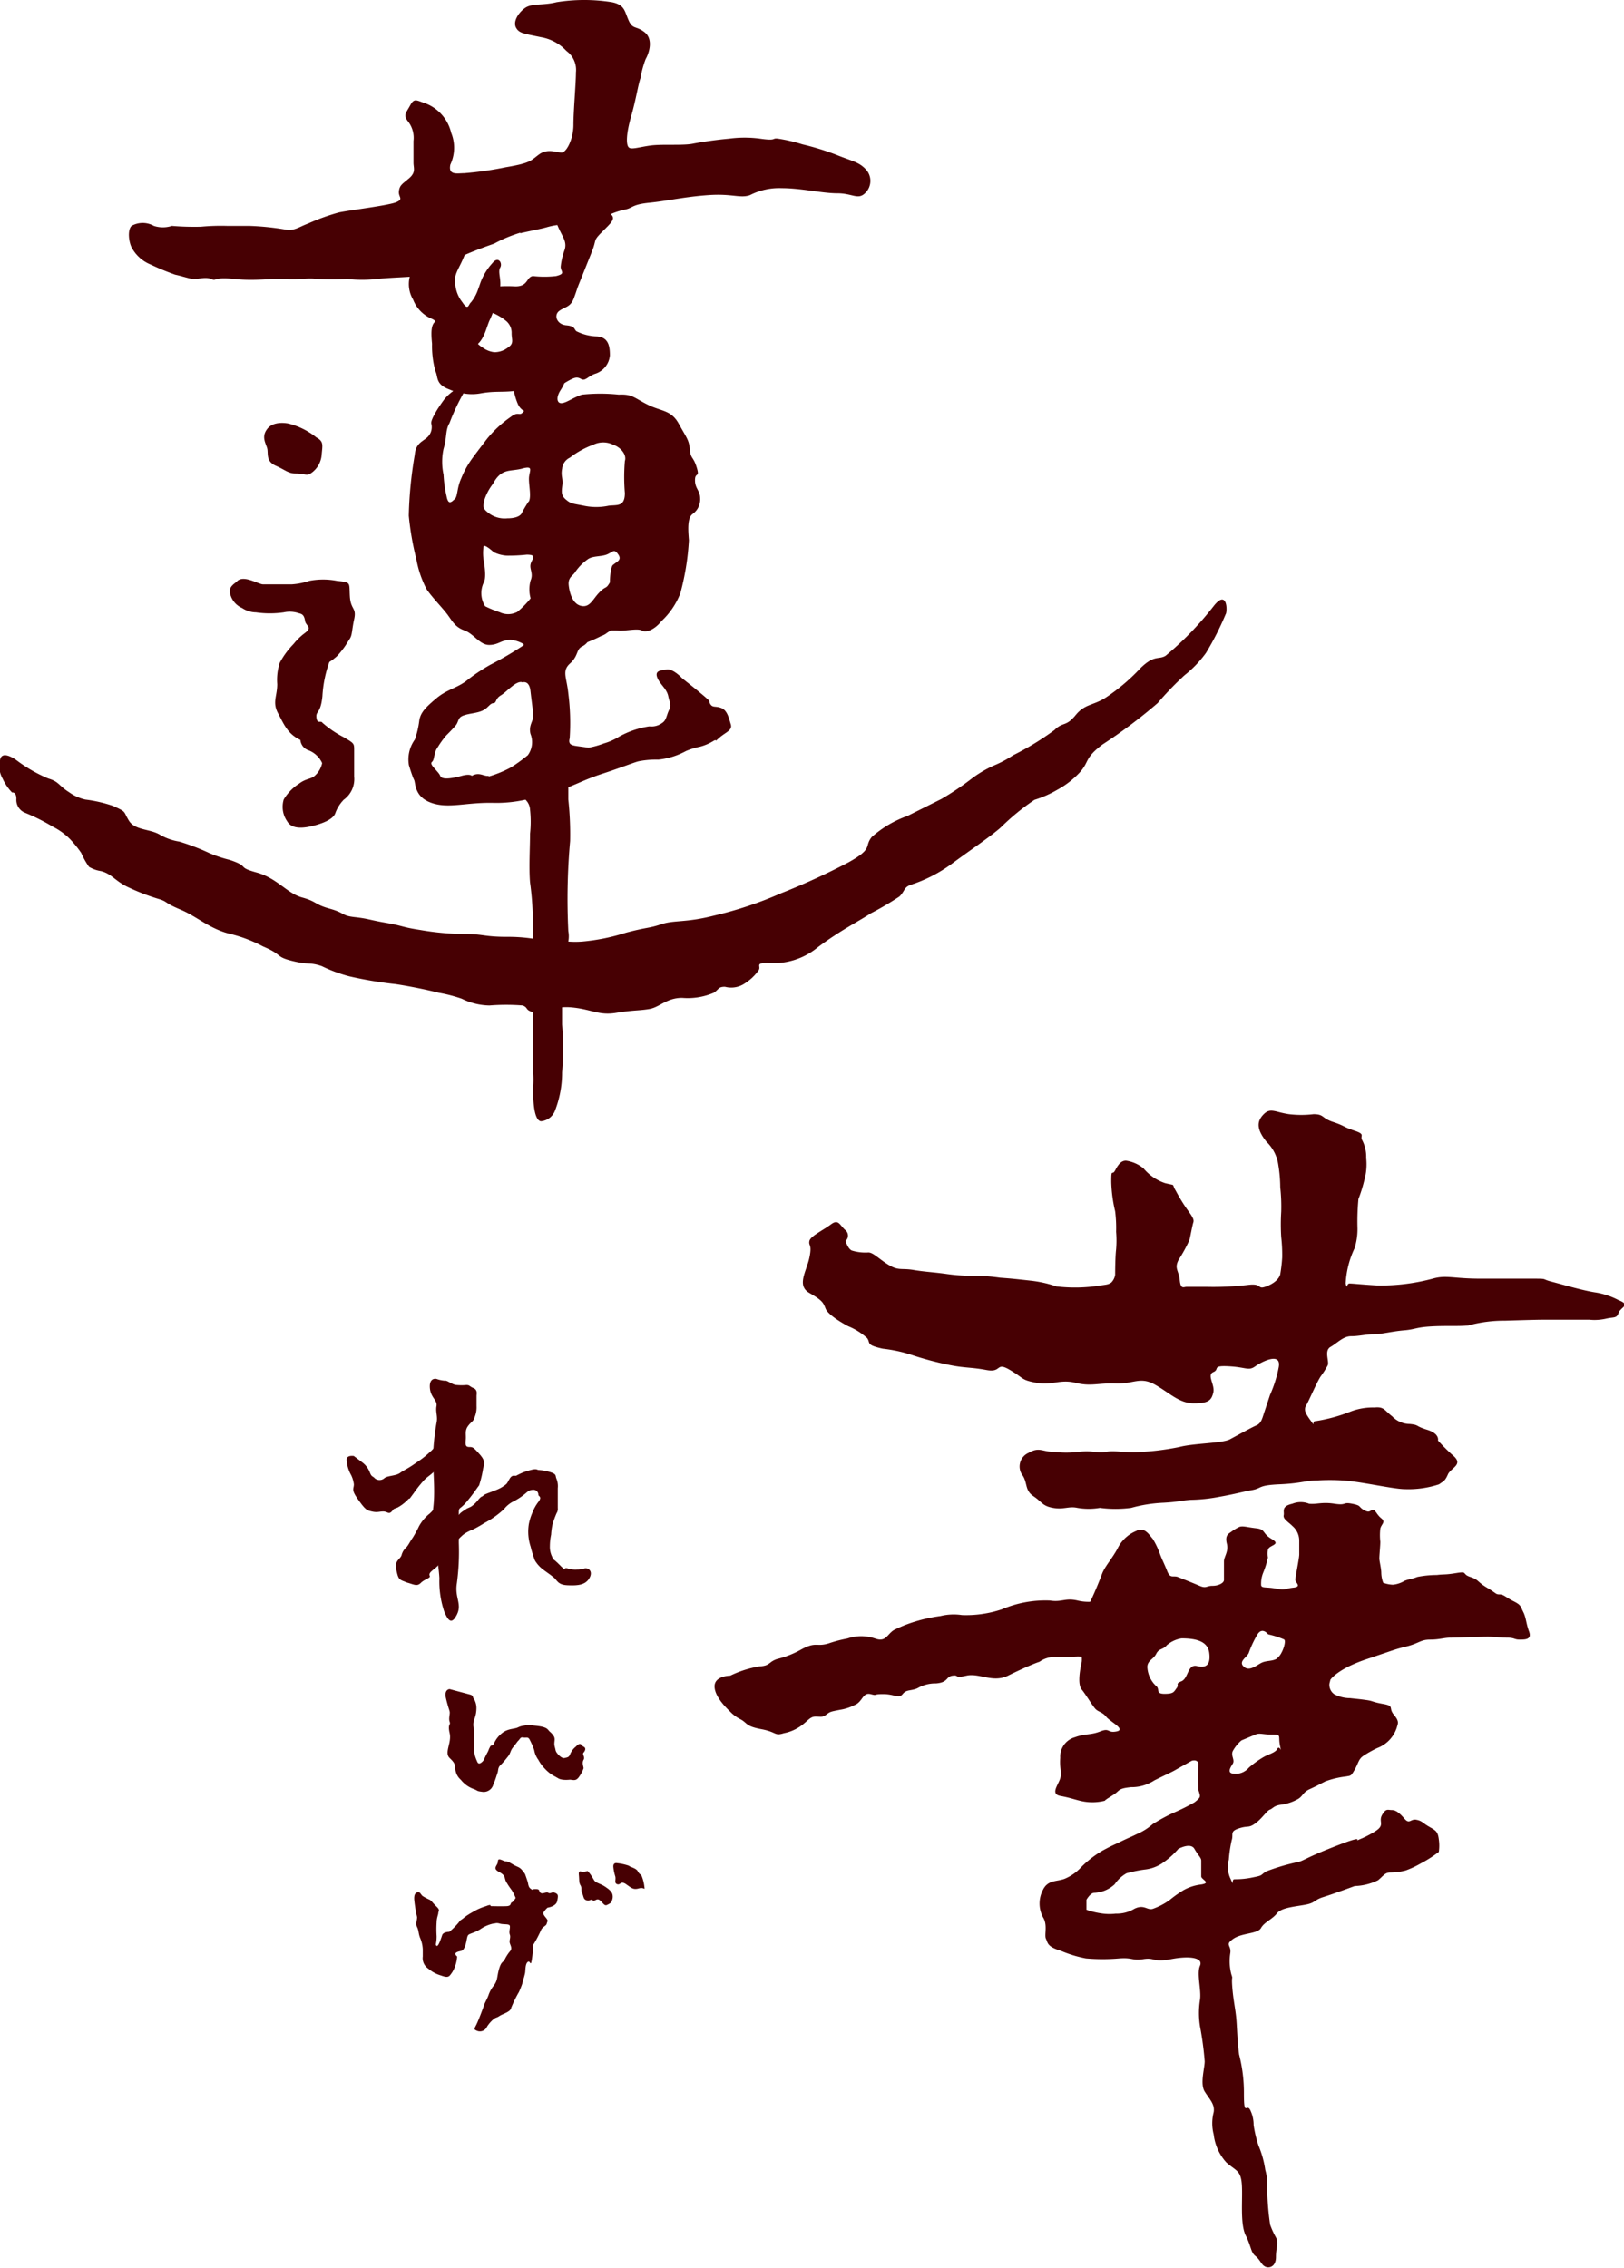<svg xmlns="http://www.w3.org/2000/svg" viewBox="0 0 117.16 163.54"><defs><style>.cls-1{fill:#470003;}</style></defs><title>logo_dark</title><g id="レイヤー_2" data-name="レイヤー 2"><g id="レイヤー_1-2" data-name="レイヤー 1"><path class="cls-1" d="M19.9,33.59c.7.31.89.56,1.45.56s.8.19,1.05,0a1.76,1.76,0,0,0,.8-1.3c.06-.74.18-1-.37-1.3a5.24,5.24,0,0,0-2-1s-1.05-.25-1.54.37-.06,1.11,0,1.48S19.2,33.28,19.9,33.59Z"/><path class="cls-1" d="M17.09,41.93c-.15.16-.62.37-.49.87a1.5,1.5,0,0,0,.87,1.05,1.85,1.85,0,0,0,1,.31,7,7,0,0,0,2,0,2,2,0,0,1,1.11.07c.25.05.37.17.43.55s.56.43,0,.86a4.27,4.27,0,0,0-.83.8,5.83,5.83,0,0,0-1,1.36A4,4,0,0,0,20,49.34c0,.87-.37,1.3.06,2.1s.68,1.48,1.61,1.92a.86.86,0,0,0,.57.74,1.78,1.78,0,0,1,1,.93,1.67,1.67,0,0,1-.55.93c-.31.25-.62.18-1.11.55a3.48,3.48,0,0,0-1.11,1.14,1.82,1.82,0,0,0,.25,1.58q.37.65,1.67.37c.86-.19,1.61-.5,1.79-.93a2.7,2.7,0,0,1,.62-1A1.83,1.83,0,0,0,25.55,56V54.1c0-.49,0-.49-.74-.93a7.46,7.46,0,0,1-1.55-1.05c-.12-.19-.37.13-.43-.37s.3-.25.43-1.54a8.72,8.72,0,0,1,.5-2.47,4,4,0,0,0,.56-.43,6.28,6.28,0,0,0,.86-1.17c.25-.31.18-.62.37-1.48S25.3,44,25.24,43s.12-1-.93-1.11a5.24,5.24,0,0,0-2,0,5,5,0,0,1-1.26.25H19C18.69,42.17,17.57,41.41,17.09,41.93Z"/><path class="cls-1" d="M87.54,43.73a23.12,23.12,0,0,1-3.45,3.56c-.51.31-.81-.1-1.83.91a13.89,13.89,0,0,1-2.33,2c-1,.71-1.62.5-2.33,1.37s-.91.46-1.52,1.07a20.21,20.21,0,0,1-3,1.83,7.76,7.76,0,0,1-1.32.71,8.3,8.3,0,0,0-1.62.94,20.18,20.18,0,0,1-2.23,1.5l-2.44,1.22a7.8,7.8,0,0,0-2.58,1.52c-.57.71.15.81-1.68,1.83a50,50,0,0,1-4.87,2.23,27.41,27.41,0,0,1-4.87,1.62c-2,.51-2.84.3-3.76.61s-1,.2-2.55.61A14.43,14.43,0,0,1,42,67.9a6.58,6.58,0,0,1-1,0,2.06,2.06,0,0,0,0-.76,47.07,47.07,0,0,1,.13-6.49,23.49,23.49,0,0,0-.13-3c0-.35,0-.63,0-.88h0c.93-.37,1.37-.62,2.54-1s2.23-.8,2.53-.87a6.52,6.52,0,0,1,1.42-.12,5.29,5.29,0,0,0,2-.62,5.41,5.41,0,0,1,1-.31,3.49,3.49,0,0,0,1-.43c.37-.19-.12.25.37-.19s1-.55.86-1-.25-1-.68-1.17-.62,0-.8-.29.25,0-.74-.82-1.17-.92-1.36-1.11-.68-.62-1.05-.56-.86.06-.68.56.68.8.8,1.36.25.62.06,1-.19.74-.49.93a1.29,1.29,0,0,1-.93.25,6.41,6.41,0,0,0-2.18.74,4.27,4.27,0,0,1-1.1.49,6,6,0,0,1-1.11.31l-.87-.12c-.37-.06-.61-.12-.49-.56A16.81,16.81,0,0,0,41,50c-.12-1.17-.48-1.61.13-2.16s.43-1,.86-1.22a1.09,1.09,0,0,0,.39-.31c.35-.14.7-.29,1-.45a1.23,1.23,0,0,0,.41-.22l.26-.17a4.8,4.8,0,0,1,.52,0c.49.06,1.42-.18,1.73,0s.93-.06,1.42-.68a5.39,5.39,0,0,0,1.36-2,18.31,18.31,0,0,0,.62-3.83c-.06-.74-.12-1.59.25-1.88a1.29,1.29,0,0,0,.56-1.15c0-.56-.37-.68-.37-1.3s.37-.12.12-.93-.43-.58-.49-1.28-.25-.86-.8-1.86-1.24-.88-2.23-1.37-1.11-.78-2.1-.73a12.63,12.63,0,0,0-2.66,0c-.68.24-1.05.55-1.42.61s-.48-.37-.12-.93a3.11,3.11,0,0,0,.27-.5l.09-.06c.63-.37.81-.43,1.12-.25s.49-.19,1-.37A1.52,1.52,0,0,0,44,25.62c0-.68-.12-1.3-.93-1.36a3.48,3.48,0,0,1-1.48-.37c-.18-.12-.06-.37-.74-.43s-.93-.74-.49-1.05.8-.25,1.05-.93.18-.57.43-1.18l.86-2.15c.37-.93.06-.75.74-1.43s1-.95.62-1.28a5.45,5.45,0,0,1,1-.32c.62-.12.49-.37,1.79-.5s2.53-.43,4.26-.55,2.29.25,3,0a4.61,4.61,0,0,1,2.29-.5c1.42,0,2.9.37,4,.37s1.48.49,2,0a1.22,1.22,0,0,0,0-1.79c-.49-.49-1-.55-2.1-1a19.1,19.1,0,0,0-2.41-.74A11.53,11.53,0,0,0,56.13,10c-.49-.06-.06.18-1.3,0a8.4,8.4,0,0,0-2.22,0,27.32,27.32,0,0,0-2.72.38c-.8.12-2.16,0-3,.12s-1.36.31-1.54.12-.19-.93.18-2.22.49-2.23.68-2.78a7.14,7.14,0,0,1,.37-1.36c.25-.43.56-1.42-.06-1.92s-.87-.19-1.17-.87S45.07.35,44.15.16a12.54,12.54,0,0,0-4,0c-1,.25-1.79.06-2.29.43S37,1.58,37.23,2s.62.43,1.79.68a3.26,3.26,0,0,1,1.85,1,1.68,1.68,0,0,1,.68,1.54C41.55,6,41.37,8,41.37,9s-.49,2-.86,2-1-.31-1.61.13-.56.62-2.41.93a24.26,24.26,0,0,1-3,.43c-.49,0-1.17.18-1-.62a2.85,2.85,0,0,0,.06-2.29,3,3,0,0,0-1.79-2.1c-.74-.25-.87-.43-1.17.12s-.5.68-.19,1.11a1.92,1.92,0,0,1,.43,1.46v1.57c0,.37.19.68-.31,1.11s-.68.49-.74.93.37.56-.19.8-3.27.56-4.14.74a15.27,15.27,0,0,0-2.22.8c-.68.25-1,.56-1.67.43A19.36,19.36,0,0,0,18,16.29H16.41a15.33,15.33,0,0,0-1.91.06,19.61,19.61,0,0,1-2.1-.06,2.09,2.09,0,0,1-1.3,0,1.64,1.64,0,0,0-1.61,0c-.31.31-.19,1.17,0,1.54a2.69,2.69,0,0,0,1.36,1.24,19.14,19.14,0,0,0,1.79.74c.31.06.93.25,1.23.31s.93-.19,1.36,0,.12-.17,1.67,0,3-.08,3.77,0,1.54-.1,2.16,0a18.62,18.62,0,0,0,2.22,0,10.18,10.18,0,0,0,2.16,0c.68-.08,1.6-.11,2.35-.16h0a2.18,2.18,0,0,0,.24,1.64A2.48,2.48,0,0,0,31.17,23a.67.67,0,0,1,.25.18c-.31.22-.34.73-.25,1.61a6.71,6.71,0,0,0,.25,2c.19.37,0,.87.86,1.24l.42.17a3.07,3.07,0,0,0-.67.63c-.5.68-1,1.51-.91,1.74a1,1,0,0,1-.33,1c-.37.31-.8.43-.87,1.24a29.49,29.49,0,0,0-.43,4.38,20.91,20.91,0,0,0,.55,3.15,7.5,7.5,0,0,0,.74,2.16c.43.62,1.11,1.3,1.48,1.79s.56.93,1.24,1.17,1.11,1.05,1.79,1.05.87-.37,1.55-.37a2.29,2.29,0,0,1,.94.31l0,.09-.09.05a24.24,24.24,0,0,1-2.3,1.34A12.91,12.91,0,0,0,33.77,49c-.74.62-1.48.68-2.29,1.36s-1.17,1.05-1.24,1.67a6.59,6.59,0,0,1-.31,1.3,2.45,2.45,0,0,0-.43,1.85s.24.8.37,1.05,0,1.23,1.26,1.67,2.51-.06,4.55,0a9.73,9.73,0,0,0,2.23-.23,1.08,1.08,0,0,1,.33.72,8.1,8.1,0,0,1,0,1.73c0,.93-.09,2.47,0,3.52a21.71,21.71,0,0,1,.2,2.53c0,.58,0,1,0,1.52a12,12,0,0,0-1.87-.13c-1.61,0-1.71-.2-2.93-.2a19.76,19.76,0,0,1-3.35-.3c-1.32-.2-1.22-.3-2.44-.51s-1.26-.3-2.25-.41-.69-.3-1.81-.61-.91-.51-2-.81S20,63.33,18.51,62.92s-.43-.4-1.94-.91a9,9,0,0,1-1.51-.51,16,16,0,0,0-2.13-.81,4,4,0,0,1-1.42-.51c-.71-.41-1.78-.3-2.21-1s-.13-.6-1.14-1.06a9.91,9.91,0,0,0-2-.46A3.16,3.16,0,0,1,5,57.14c-.81-.51-.71-.76-1.52-1a10.61,10.61,0,0,1-2.28-1.31S.1,54,0,54.84a1.79,1.79,0,0,0,.19,1.31,3.53,3.53,0,0,0,.68,1s.31-.07.31.46a1,1,0,0,0,.62,1,14.32,14.32,0,0,1,2,1A4.86,4.86,0,0,1,5,60.46a7.88,7.88,0,0,1,.86,1.05,5.79,5.79,0,0,0,.56,1,2.37,2.37,0,0,0,.87.31c.74.19,1,.68,1.85,1.11a15.63,15.63,0,0,0,2.41.93c.56.19.31.25,1.48.74s2.06,1.36,3.5,1.73a10.07,10.07,0,0,1,2.44.92c1.47.62.86.74,2.12,1.05s1.19.06,2.12.37a10.62,10.62,0,0,0,2,.74,28.94,28.94,0,0,0,3.34.56c1.17.18,2.35.43,3.09.62a10.89,10.89,0,0,1,1.67.43,4.68,4.68,0,0,0,2,.49,15.2,15.2,0,0,1,2.41,0c.43.19.13.3.74.49h0c0,.15,0,.32,0,.5,0,1.3,0,3.28,0,3.71a7.67,7.67,0,0,1,0,1.3c0,.5,0,2.29.57,2.35a1.2,1.2,0,0,0,1-.74,7.55,7.55,0,0,0,.52-2.78,21.39,21.39,0,0,0,0-3.46c0-.43,0-.85,0-1.24a4.11,4.11,0,0,1,.61,0c1.49.12,2,.61,3.29.4s1.67-.15,2.41-.28,1.23-.8,2.35-.8a4.77,4.77,0,0,0,2.29-.37c.37-.25.31-.43.8-.43A1.75,1.75,0,0,0,53.6,71,3.59,3.59,0,0,0,54.71,70c.25-.31-.31-.56.68-.56A5,5,0,0,0,59,68.31c1.62-1.22,3.06-1.93,3.81-2.44a21.57,21.57,0,0,0,2.08-1.22c.41-.41.3-.65.81-.84a10.49,10.49,0,0,0,2.94-1.5c1.22-.91,2.74-1.92,3.55-2.63a16.68,16.68,0,0,1,2.44-2,7.77,7.77,0,0,0,1.62-.71A6.42,6.42,0,0,0,77.9,55.7c.71-.79.31-1,1.62-2a36.74,36.74,0,0,0,4-3,23,23,0,0,1,1.93-2A8.13,8.13,0,0,0,87,47.09a20.83,20.83,0,0,0,1.42-2.79C88.56,44.14,88.56,42.41,87.54,43.73Zm-43.32-3C44,41,44,42,44,42c-.31.53-.25.21-.74.7s-.68,1.11-1.3,1-.86-.87-.93-1.48.31-.68.49-1a3.61,3.61,0,0,1,.86-.87c.35-.28,1-.19,1.42-.37s.5-.43.8,0S44.46,40.51,44.22,40.75Zm-3.66-7a1,1,0,0,1,.56-.73,6.27,6.27,0,0,1,1.69-.93,1.62,1.62,0,0,1,1.42,0c.57.19,1,.74.85,1.18a13.93,13.93,0,0,0,0,2.31c0,1-.56.84-1.17.91a4.31,4.31,0,0,1-1.79,0c-.87-.17-.93-.14-1.29-.44s-.32-.56-.26-1.05S40.44,34.33,40.56,33.76Zm-2.41,2.42a8.2,8.2,0,0,0-.48.8c-.11.31-.57.43-1.07.43A1.91,1.91,0,0,1,35.25,37c-.49-.37-.37-.49-.31-.93a3.81,3.81,0,0,1,.62-1.17c.62-1.17,1.24-.87,2.12-1.11s.48.19.48.74S38.34,35.81,38.15,36.18ZM35.37,23c.05-.11.11-.26.18-.43a3.78,3.78,0,0,1,.93.55,1.11,1.11,0,0,1,.43.93c0,.43.19.72-.25,1a1.59,1.59,0,0,1-1,.35,1.76,1.76,0,0,1-.86-.35,1.48,1.48,0,0,1-.32-.25C35,24.32,35.13,23.44,35.37,23Zm2.16-6.18c1.11-.25,1.48-.31,1.91-.43a4.85,4.85,0,0,1,.77-.16h0c.34.84.71,1.15.53,1.77a5,5,0,0,0-.29,1.23c0,.37.39.5-.34.68a7.45,7.45,0,0,1-1.66,0c-.5.06-.32.8-1.36.74a10.37,10.37,0,0,0-1,0v0c.05-.62-.18-1.05,0-1.36s-.14-.86-.57-.31a4.26,4.26,0,0,0-.86,1.41l-.11.32-.06.16a2.92,2.92,0,0,1-.51.93c-.19.15-.19.66-.62,0a2.39,2.39,0,0,1-.52-1.41c-.09-.67.29-1,.68-2,.61-.27,1.35-.55,2.13-.82A10,10,0,0,1,37.54,16.78ZM33.27,34.51c-.31.68-.25,1.3-.46,1.48s-.46.49-.59-.19A8.85,8.85,0,0,1,32,34.23,4.39,4.39,0,0,1,32,32.37c.25-.82.12-1.35.43-1.86a15.27,15.27,0,0,1,1-2.14,3.46,3.46,0,0,0,1.24,0c1-.18,1.5-.07,2.41-.17a4.06,4.06,0,0,0,.31,1c.31.56.56.31.31.56s-.31-.12-.86.31a8.26,8.26,0,0,0-1.73,1.61c-.56.74-1,1.3-1.24,1.67A6.58,6.58,0,0,0,33.27,34.51Zm4,9.64a1.4,1.4,0,0,1-1.22,0A7.89,7.89,0,0,1,35,43.72a1.77,1.77,0,0,1-.12-1.67c.22-.31.09-1.24,0-1.73a3.41,3.41,0,0,1,0-.87c0-.31.74.37.74.37a2.46,2.46,0,0,0,.94.25A12.35,12.35,0,0,0,38,40c.8,0,.37.31.28.68s.22.68,0,1.18a2.4,2.4,0,0,0,0,1.29A6.36,6.36,0,0,1,37.29,44.15Zm-2,11.8c-.37.06-.68-.31-1.23,0,0,0-.12-.17-.74,0s-1.42.32-1.54,0-.82-.81-.6-1,.1-.62.41-1.05a6.57,6.57,0,0,1,.62-.86c.25-.25.37-.37.65-.68s.15-.6.59-.76.95-.16,1.37-.35.54-.53.79-.54.12-.32.55-.57,1.12-1.11,1.56-.93c0,0,.48-.18.57.62s.18,1.37.2,1.77-.35.7-.2,1.32a1.6,1.6,0,0,1-.19,1.54,12.18,12.18,0,0,1-1.2.87A8.15,8.15,0,0,1,35.25,56Z"/><path class="cls-1" d="M61,89.49a.51.51,0,0,0,0-.77c-.42-.35-.49-.85-1.06-.42s-1.48.84-1.55,1.2.21.21,0,1.2-.94,2,0,2.54,1,.7,1.17,1.13,1.12,1,1.63,1.27a4.64,4.64,0,0,1,1.36.85c.28.35-.14.49,1.13.77a10.59,10.59,0,0,1,2,.42,23.22,23.22,0,0,0,2.89.77c1.06.21,1.48.14,2.61.35s.63-.63,1.69,0,.78.71,1.9.92,1.69-.28,2.82,0,1.62,0,2.89.05,1.76-.52,2.82.07,1.76,1.36,2.82,1.36,1.27-.21,1.41-.77-.49-1.27,0-1.48-.14-.49,1.13-.42,1.41.35,1.9,0,1.9-1.05,1.69.07a9.13,9.13,0,0,1-.63,2l-.42,1.27c-.14.42-.21.77-.56.92s-1.34.7-1.9,1-2.6.28-3.66.56a18.64,18.64,0,0,1-2.68.35c-1,.14-1.9-.14-2.6,0s-.84-.13-2,0a7.26,7.26,0,0,1-1.76,0c-.85,0-1.06-.38-1.83.07a1.07,1.07,0,0,0-.42,1.65c.35.56.14,1.06.77,1.48s.63.7,1.41.84,1.13-.14,1.76,0a4.78,4.78,0,0,0,1.62,0,8.63,8.63,0,0,0,2.25,0,10.32,10.32,0,0,1,2.32-.37c1.2-.07,1.06-.14,2-.21a11.66,11.66,0,0,0,2-.21c1.2-.21,1.62-.35,2.39-.49s.4-.35,2-.42,1.88-.28,2.72-.28a15,15,0,0,1,1.83,0c1.27.07,3.66.63,4.5.63a7,7,0,0,0,2.46-.35c.28-.21.42-.21.63-.7s1.13-.7.42-1.34a13.15,13.15,0,0,1-1.13-1.12s.14-.49-.77-.77-.56-.35-1.27-.42a1.77,1.77,0,0,1-1.27-.56c-.56-.42-.56-.7-1.27-.63a4.51,4.51,0,0,0-1.69.28,11.61,11.61,0,0,1-2.54.7c-.35,0,0,.49-.35,0s-.56-.78-.35-1.13.77-1.69,1.06-2.11a6.27,6.27,0,0,0,.49-.77c.14-.29-.28-1.06.21-1.34s.91-.77,1.48-.77,1.06-.14,1.62-.14,1.34-.21,2.18-.28.84-.21,1.9-.28,2,0,2.74-.07a9.93,9.93,0,0,1,2.68-.35c2.32-.07,2.46-.07,3.38-.07h2.68a3.76,3.76,0,0,0,1.2-.07c.57-.14.78,0,.92-.42s.92-.56,0-.92a5.35,5.35,0,0,0-1.69-.56c-.91-.14-2.32-.56-3.17-.78s0-.21-2-.21h-3.1c-2,0-2.46-.28-3.45,0a14.5,14.5,0,0,1-4,.49c-1.2-.07-1.76-.14-2-.14s-.14.49-.28,0a6.71,6.71,0,0,1,.64-2.54,4.56,4.56,0,0,0,.21-1.55,17.25,17.25,0,0,1,.07-2,10.49,10.49,0,0,0,.42-1.34,4.21,4.21,0,0,0,.14-1.62,2.57,2.57,0,0,0-.28-1.27c-.21-.35.28-.42-.56-.7s-.7-.35-1.55-.63-.63-.56-1.41-.56a7.31,7.31,0,0,1-1.76,0c-1-.14-1.34-.49-1.83,0s-.56,1.06.21,2A2.86,2.86,0,0,1,92.22,84a10.39,10.39,0,0,1,.14,1.62,12.91,12.91,0,0,1,.07,1.76,15,15,0,0,0,0,1.83,11.3,11.3,0,0,1,.07,1.48,11.15,11.15,0,0,1-.14,1.2s-.07.49-.91.84-.28-.21-1.41-.07a21.7,21.7,0,0,1-3,.14H85.6c-.21,0-.42.21-.49-.49s-.42-.84-.07-1.48a10.58,10.58,0,0,0,.77-1.41c.07-.28.21-1.06.28-1.27s-.07-.42-.49-1a12.53,12.53,0,0,1-.77-1.27c-.35-.56.07-.35-.78-.56a3.45,3.45,0,0,1-1.55-1.06,2.56,2.56,0,0,0-1.27-.56c-.35,0-.56.28-.78.7s-.28-.21-.28.84a10.22,10.22,0,0,0,.28,2.11,9.67,9.67,0,0,1,.07,1.48,7.73,7.73,0,0,1,0,1.27c-.07.56-.07,1.83-.07,1.83a1,1,0,0,1-.28.56c-.21.14-.28.14-.78.21a11.37,11.37,0,0,1-3.17.07,8.65,8.65,0,0,0-1.9-.42c-1.27-.14-1.27-.14-2.18-.21A14.48,14.48,0,0,0,70.46,92a13.28,13.28,0,0,1-2.25-.14c-1.06-.14-1.48-.14-2.32-.28s-1.06.07-1.76-.35-1.13-.91-1.48-.91a3.3,3.3,0,0,1-1.2-.14C61.17,90.06,61,89.49,61,89.49Z"/><path class="cls-1" d="M110.31,117.65c-.21-.56-.21-1-.42-1.41s-.14-.49-.7-.77-.7-.49-1-.49-.21-.07-.92-.49-.56-.56-1.2-.77-.14-.42-1-.28-.84.07-1.41.14a7.42,7.42,0,0,0-1.41.14c-.35.14-.56.14-.92.28a2,2,0,0,1-.84.28,2.18,2.18,0,0,1-.7-.14,2.18,2.18,0,0,1-.14-.7c0-.35-.14-.84-.14-1.06s.07-.92.07-1.2a4.21,4.21,0,0,1,0-.94c.07-.33.42-.47.07-.75s-.42-.64-.63-.6-.21.24-.63,0-.14-.31-.85-.45-.35.14-1.27,0-1.27.06-1.83,0a1.61,1.61,0,0,0-1.2,0c-.84.19-.57.55-.63.83s.35.49.63.78a1.38,1.38,0,0,1,.49,1.05v1c0,.28-.28,1.62-.28,1.83s.49.49-.14.56-.56.21-1.27.07-1.06,0-1.06-.28a2.11,2.11,0,0,1,.14-.84,6.36,6.36,0,0,0,.35-1.12,1.49,1.49,0,0,1,0-.56c.07-.35,1-.35.28-.77s-.42-.7-1.13-.78-1-.21-1.27-.07a3.78,3.78,0,0,0-.56.35c-.21.14-.42.28-.28.84s-.21.92-.21,1.27v1.34c0,.21-.38.42-.83.42s-.44.21-.93,0-1.2-.49-1.55-.63-.56.14-.78-.42-.42-.92-.56-1.34a5.92,5.92,0,0,0-.49-1c-.21-.21-.56-.91-1.2-.56a2.59,2.59,0,0,0-1.34,1.27c-.42.77-.91,1.27-1.12,1.83s-.56,1.41-.85,2v0a3.28,3.28,0,0,1-.91-.09c-.91-.21-1.12.14-2,0a8,8,0,0,0-3.45.63,8.1,8.1,0,0,1-2.89.42,4,4,0,0,0-1.55.07,11.14,11.14,0,0,0-1.9.42,9.55,9.55,0,0,0-1.48.6c-.49.32-.56.88-1.34.6a3.1,3.1,0,0,0-2,0,9.44,9.44,0,0,0-1.34.35c-.91.28-.87-.15-1.95.42a6.9,6.9,0,0,1-1.78.71c-.63.21-.49.49-1.27.53a7.72,7.72,0,0,0-2.11.67s-1.13,0-1.13.77.92,1.62,1.13,1.83a2.72,2.72,0,0,0,.77.56c.49.28.35.49,1.48.7s.92.51,1.62.29a3.14,3.14,0,0,0,1.29-.57c.47-.35.61-.63,1-.63s.49.07.77-.14.28-.21,1-.35a3.45,3.45,0,0,0,1.06-.35c.56-.22.56-.92,1.13-.78s.07,0,.91,0,1.13.35,1.41,0,.56-.21,1.06-.42a2.56,2.56,0,0,1,1.34-.35c.91-.07.7-.49,1.2-.56s.07.21,1,0,1.9.54,3,0,1.94-.9,2.27-1a1.89,1.89,0,0,1,1.18-.35H77.5a1,1,0,0,1,.54,0,1.81,1.81,0,0,1,0,.35c-.14.63-.31,1.62,0,2s.79,1.2,1,1.41.49.21.77.56,1.44.91.75,1.05-.47-.28-1.18,0-1.06.14-1.83.42a1.45,1.45,0,0,0-1.06,1.48c-.07.77.14,1,0,1.48s-.73,1.13,0,1.27.86.21,1.42.35a3.69,3.69,0,0,0,1.79,0c.11-.14.67-.42.89-.63s.35-.28,1-.35a3,3,0,0,0,1.69-.49c1.13-.56,1.2-.56,1.69-.85l1-.56s.42-.14.49.21a17.33,17.33,0,0,0,0,1.9c.14.49.21.49-.28.88a14.38,14.38,0,0,1-1.48.74,12.44,12.44,0,0,0-1.55.84,4.18,4.18,0,0,1-1.13.71c-.42.21-.63.28-1.2.56s-.49.21-1.27.63a7.36,7.36,0,0,0-1.55,1.2,3.37,3.37,0,0,1-1.2.84c-.56.21-1.2.07-1.55.78a2.11,2.11,0,0,0,0,2c.35.56.07,1.27.21,1.55s.07.56,1.05.85a8.8,8.8,0,0,0,1.83.56,13.85,13.85,0,0,0,2.42,0c1-.07.89.18,1.74.05s.63.26,2,0,2.32-.09,2.07.48.11,1.76,0,2.46a6.08,6.08,0,0,0,0,1.9,23.35,23.35,0,0,1,.34,2.53c0,.5-.35,1.62,0,2.18s.74.91.65,1.48a3.18,3.18,0,0,0,0,1.62,3.61,3.61,0,0,0,.9,2c.7.63,1.06.56,1.13,1.62s-.14,2.82.28,3.66.35,1.2.7,1.48.42.63.71.77.77,0,.77-.7.21-1,0-1.41a5.75,5.75,0,0,1-.42-.92,19.49,19.49,0,0,1-.21-2.61,3.87,3.87,0,0,0-.14-1.34,7.17,7.17,0,0,0-.49-1.76,8.52,8.52,0,0,1-.35-1.48,2.41,2.41,0,0,0-.21-1c-.28-.7-.49.56-.49-1.27a11.1,11.1,0,0,0-.35-2.82c-.14-1.06-.14-2-.21-2.68s-.21-1.27-.28-2.18.07-.49-.07-.92a3.73,3.73,0,0,1-.07-1.55c.07-.56-.42-.56.21-1s1.76-.35,2-.78.82-.63,1.15-1.06,1.38-.49,2.09-.63.56-.33,1.27-.55,2.25-.79,2.25-.79a4.09,4.09,0,0,0,1.69-.42c.42-.35.49-.56.92-.56a4.72,4.72,0,0,0,1.06-.14,6.53,6.53,0,0,0,1.06-.49,9.32,9.32,0,0,0,1.34-.85,3.09,3.09,0,0,0,0-.91c-.07-.56-.21-.63-.7-.91s-.5-.42-.92-.5-.49.35-.85-.07-.63-.63-.92-.63-.42-.14-.7.35.21.7-.42,1.13a6.79,6.79,0,0,1-1.2.63c-.56.28.63-.42-1.55.42s-2.39,1.06-2.82,1.2a15.31,15.31,0,0,0-2.39.7c-.42.28-.21.28-.92.42a6,6,0,0,1-1.34.14c-.28,0,0,.63-.28,0a2,2,0,0,1-.14-1.41,9.43,9.43,0,0,1,.21-1.41c.14-.42-.16-.63.52-.85s.68,0,1.17-.35.84-.92,1.06-1,.28-.28.77-.35a3.37,3.37,0,0,0,1.27-.42c.35-.21.35-.49.84-.71s.71-.35,1.13-.56a6.39,6.39,0,0,1,1.48-.35c.35-.07.35,0,.63-.49s.28-.77.63-1,.7-.42,1-.56a2.35,2.35,0,0,0,1.41-1.48c.07-.28.21-.42-.21-.92s.07-.63-.77-.78-.7-.21-1.2-.28-.56-.07-1.2-.14a2.48,2.48,0,0,1-1.13-.28.82.82,0,0,1-.35-.77l.07-.28s.49-.77,2.61-1.48,2-.7,2.89-.92,1-.49,1.69-.49,1-.14,1.48-.14,2.11-.07,2.67-.07.85.07,1.41.07.49.14.92.14S110.52,118.22,110.31,117.65ZM86.65,135.9a3.39,3.39,0,0,0-1.27.41,8.29,8.29,0,0,0-1,.71,4.81,4.81,0,0,1-1.2.63c-.42.14-.63-.35-1.34,0a2.45,2.45,0,0,1-1.34.35,3.83,3.83,0,0,1-.92,0,5.61,5.61,0,0,1-1.2-.28V137s.28-.5.56-.5a2.31,2.31,0,0,0,1.48-.62,2.5,2.5,0,0,1,.85-.79,9.17,9.17,0,0,1,1.4-.28,2.85,2.85,0,0,0,1.34-.56,5.94,5.94,0,0,0,1-.92s.88-.49,1.16,0,.49.63.49.85v1.13C86.65,135.54,87.43,135.78,86.65,135.9Zm-.28-15.75c-.7-.18-.63.88-1.13,1.09s-.14.21-.35.49-.21.42-.88.42-.31-.35-.6-.56a2,2,0,0,1-.63-1.27c-.07-.56.42-.63.63-1.05s.49-.28.77-.63a2.16,2.16,0,0,1,1.06-.49c1.2,0,1.9.28,2,1.05S87.08,120.33,86.37,120.15Zm5.77,6c-.21.28-.63.35-1,.57a6.8,6.8,0,0,0-1.05.76,1.24,1.24,0,0,1-1.16.42c-.39-.07-.18-.42,0-.7s-.14-.56,0-.91a2.73,2.73,0,0,1,.63-.78l1-.42c.33-.14.52,0,1.22,0s.42.07.56.78S92.36,125.82,92.15,126.1Zm0-6.55c-.35.21-.7.14-1.06.28s-.91.7-1.34.32.21-.67.35-1a7.26,7.26,0,0,1,.63-1.34c.35-.56.77,0,.77,0a6.19,6.19,0,0,1,1.13.36C92.85,118.29,92.5,119.34,92.15,119.56Z"/><path class="cls-1" d="M31.49,99.44s-.52-.13-.48.61.56.91.48,1.35.11.74,0,1.22a16.84,16.84,0,0,0-.23,2c-.08,1,.17,2.7,0,4.08s.4,4,.44,5.13a6.76,6.76,0,0,0,.35,2.39c.26.61.52,1,.91.22s-.17-1.22,0-2.26a17,17,0,0,0,.14-2.91c0-.65,0-1.3,0-2s0-.29.59-1,.74-1,.87-1.14a7.69,7.69,0,0,0,.3-1.26c.09-.3.17-.52-.26-1s-.48-.52-.74-.52-.3-.13-.26-.52-.09-.65.17-1,.35-.26.48-.65a1.85,1.85,0,0,0,.13-.78v-.74c0-.13.09-.43-.22-.56s-.26-.22-.52-.22a3.6,3.6,0,0,1-.68,0c-.32,0-.71-.37-.88-.31A2.39,2.39,0,0,1,31.49,99.44Z"/><path class="cls-1" d="M25.53,105s-.52-.09-.52.26a2.48,2.48,0,0,0,.26,1,2.08,2.08,0,0,1,.26.78c0,.35-.22.36.3,1.09s.61.78,1,.87.52,0,.82,0,.39.23.61,0,0-.12.43-.29a3.12,3.12,0,0,0,.78-.61c.17-.13-.09.21.39-.44a8.91,8.91,0,0,1,.69-.87c.22-.26.55-.44.75-.66s.2,0,.38-.47.22-.28.22-.75.59-.9,0-.77-.48.22-.87.56a6.79,6.79,0,0,1-1,.78c-.61.44-.87.52-1.17.74s-.91.19-1.13.38a.53.53,0,0,1-.7,0c-.13-.16-.22-.07-.35-.42a1.61,1.61,0,0,0-.57-.74Z"/><path class="cls-1" d="M31.66,108.14a2.35,2.35,0,0,1-.65,1,3.05,3.05,0,0,0-.78.92,7.82,7.82,0,0,1-.48.87c-.13.17-.3.52-.43.65a1.13,1.13,0,0,0-.35.57c-.09.3-.52.39-.39,1s.17.74.52.87-.09,0,.35.13.65.26.91,0,.69-.35.65-.48-.09-.21.26-.48a2.25,2.25,0,0,0,.65-.74c.26-.39.47-.52.83-1a3,3,0,0,1,.74-.83,2.89,2.89,0,0,1,.61-.31,8.8,8.8,0,0,0,.85-.48,6.46,6.46,0,0,0,1.41-1,2.05,2.05,0,0,1,.61-.52,4.47,4.47,0,0,0,.83-.52c.22-.17.35-.35.65-.35a.35.35,0,0,1,.39.35c0,.13.3.13,0,.52a3,3,0,0,0-.43.77,4,4,0,0,0-.26.84,3.45,3.45,0,0,0,.13,1.61,8.62,8.62,0,0,0,.31,1,2.3,2.3,0,0,0,.65.7c.35.26.43.3.7.52s.3.54,1,.57,1.26,0,1.56-.48,0-.78-.31-.74a1.66,1.66,0,0,1-.56.09,1.78,1.78,0,0,1-.7-.09c-.35-.09,0,.31-.57-.26s-.39-.26-.52-.56a1.59,1.59,0,0,1-.17-.78,4.07,4.07,0,0,1,.09-.83,5,5,0,0,1,.09-.7,7,7,0,0,1,.3-.84.57.57,0,0,0,.09-.38v-1.43a1.42,1.42,0,0,0-.09-.67c-.09-.2,0-.29-.26-.42a3.26,3.26,0,0,0-1-.22c-.17,0-.13-.13-.61,0a4.19,4.19,0,0,0-1,.39c-.13.09-.3-.12-.52.25s-.13.32-.52.58-1.25.48-1.36.61-.11,0-.37.31a2.32,2.32,0,0,1-.48.47c-.13.09-.3.13-.43.22s.29-.18-.13.09-.24.26-.55.44l-.32.17Z"/><path class="cls-1" d="M32.44,121.81s-.43,0-.26.69.22.75.26.93-.09.48,0,.74-.16.12,0,.82-.41,1.4,0,1.79.37.48.41.78a1.13,1.13,0,0,0,.39.78,2.09,2.09,0,0,0,.87.65c.39.13.22.17.65.22a.72.72,0,0,0,.83-.52c.17-.39.22-.61.3-.83s0-.39.26-.61a6.89,6.89,0,0,0,.48-.56c.22-.26.17-.43.39-.69s.26-.36.39-.49.13-.25.35-.21.35-.09.48.21a5.1,5.1,0,0,1,.3.7,1.62,1.62,0,0,0,.3.7,2.73,2.73,0,0,0,.48.65,2.57,2.57,0,0,0,.74.56c.3.17.26.17.52.22a2.38,2.38,0,0,0,.52,0c.22,0,.43.13.65-.17a2.46,2.46,0,0,0,.35-.65c0-.13-.13-.39,0-.61s-.12-.39,0-.52.2-.34,0-.43-.17-.39-.56,0a1.35,1.35,0,0,0-.43.6c-.09.17-.17.17-.39.22s-.56-.35-.61-.48,0,0-.09-.34.09-.53-.09-.79-.22-.22-.39-.43-.61-.26-1-.3-.52-.09-.69,0a1.31,1.31,0,0,0-.48.13c-.26.13-.74.07-1.17.43a1.91,1.91,0,0,0-.57.75c-.17.26-.17,0-.3.27s0,0-.13.3a6.47,6.47,0,0,0-.3.61s-.35.48-.48.09a2.83,2.83,0,0,1-.22-.69v-1.61a1.19,1.19,0,0,1,0-.69,2.17,2.17,0,0,0,.17-.79,1.29,1.29,0,0,0-.17-.71c-.13-.12,0-.25-.3-.33Z"/><path class="cls-1" d="M30.29,136.49s-.48-.2-.4.56a9.36,9.36,0,0,0,.2,1.2c0,.24-.12.48,0,.72s.09.44.21.76a2.35,2.35,0,0,1,.2.84v.52a.91.91,0,0,0,.4.88,2.45,2.45,0,0,0,.88.48c.24.08.52.2.68,0a2,2,0,0,0,.32-.52,2.56,2.56,0,0,0,.2-.84s-.28-.2,0-.32.4,0,.56-.4.12-.76.28-.86.44-.14.84-.39a2.59,2.59,0,0,1,.92-.4c.16,0,.2-.08.48,0s.68,0,.72.16-.08.41,0,.63-.06.42,0,.62.2.4,0,.6a3,3,0,0,0-.38.6c-.12.2-.24.12-.4.68s-.08.76-.36,1.16a2.22,2.22,0,0,0-.4.72c-.12.32-.24.48-.32.72s-.4,1.09-.56,1.41-.2.32.08.44a.55.55,0,0,0,.68-.28,2.27,2.27,0,0,1,.48-.56c.2-.16.2-.08.44-.24s.8-.29.84-.59a9,9,0,0,1,.56-1.14,6.47,6.47,0,0,0,.24-.6c.08-.32.16-.56.2-.76s0-.66.2-.81.2.53.32-.39-.08-.64.12-.92a8.37,8.37,0,0,0,.52-1c.12-.24.36-.28.4-.44s.12-.2,0-.36-.28-.32-.24-.44a1.52,1.52,0,0,1,.3-.36s.62-.08.7-.48.08-.49-.16-.59-.32.1-.48,0-.4.12-.56,0,0-.27-.36-.27-.12.12-.32,0-.2-.32-.24-.48-.2-.6-.2-.6a2.14,2.14,0,0,0-.28-.36c-.16-.16-.28-.16-.56-.32s-.4-.24-.56-.24-.56-.32-.56,0-.44.48.08.76.36.44.52.72a5.63,5.63,0,0,0,.4.6,3.53,3.53,0,0,1,.28.56s-.16.28-.28.32,0,.25-.36.27-1,0-1.12,0,.08-.18-.38,0a4.25,4.25,0,0,0-1,.45,4.72,4.72,0,0,0-.56.36c-.16.16-.28.16-.4.36a5.35,5.35,0,0,1-.68.68s-.44,0-.52.24-.28.86-.4.77,0-.13,0-.69a7.35,7.35,0,0,1,0-1c0-.32.12-.56.12-.68s.16-.19-.12-.45-.36-.43-.52-.51a3.24,3.24,0,0,1-.52-.28Z"/><path class="cls-1" d="M42,135s-.28-.2-.24.2,0,.56.12.76,0,.28.12.56.08.44.32.52.28-.12.44,0,.28-.2.52,0,.32.43.52.33.32-.15.36-.35a.67.67,0,0,0,0-.48,1.06,1.06,0,0,0-.36-.38,2.19,2.19,0,0,0-.52-.3c-.36-.16-.36-.16-.52-.44a2.82,2.82,0,0,0-.36-.49Z"/><path class="cls-1" d="M44.53,134.36s-.31-.08-.28.28a3.38,3.38,0,0,0,.14.68c.06.24-.1.48.14.56s.24-.28.64,0,.52.41.92.3.44.18.4-.1a2.89,2.89,0,0,0-.2-.8c-.08-.13-.16-.11-.28-.34s-.59-.31-.63-.39A3.74,3.74,0,0,0,44.53,134.36Z"/></g></g></svg>